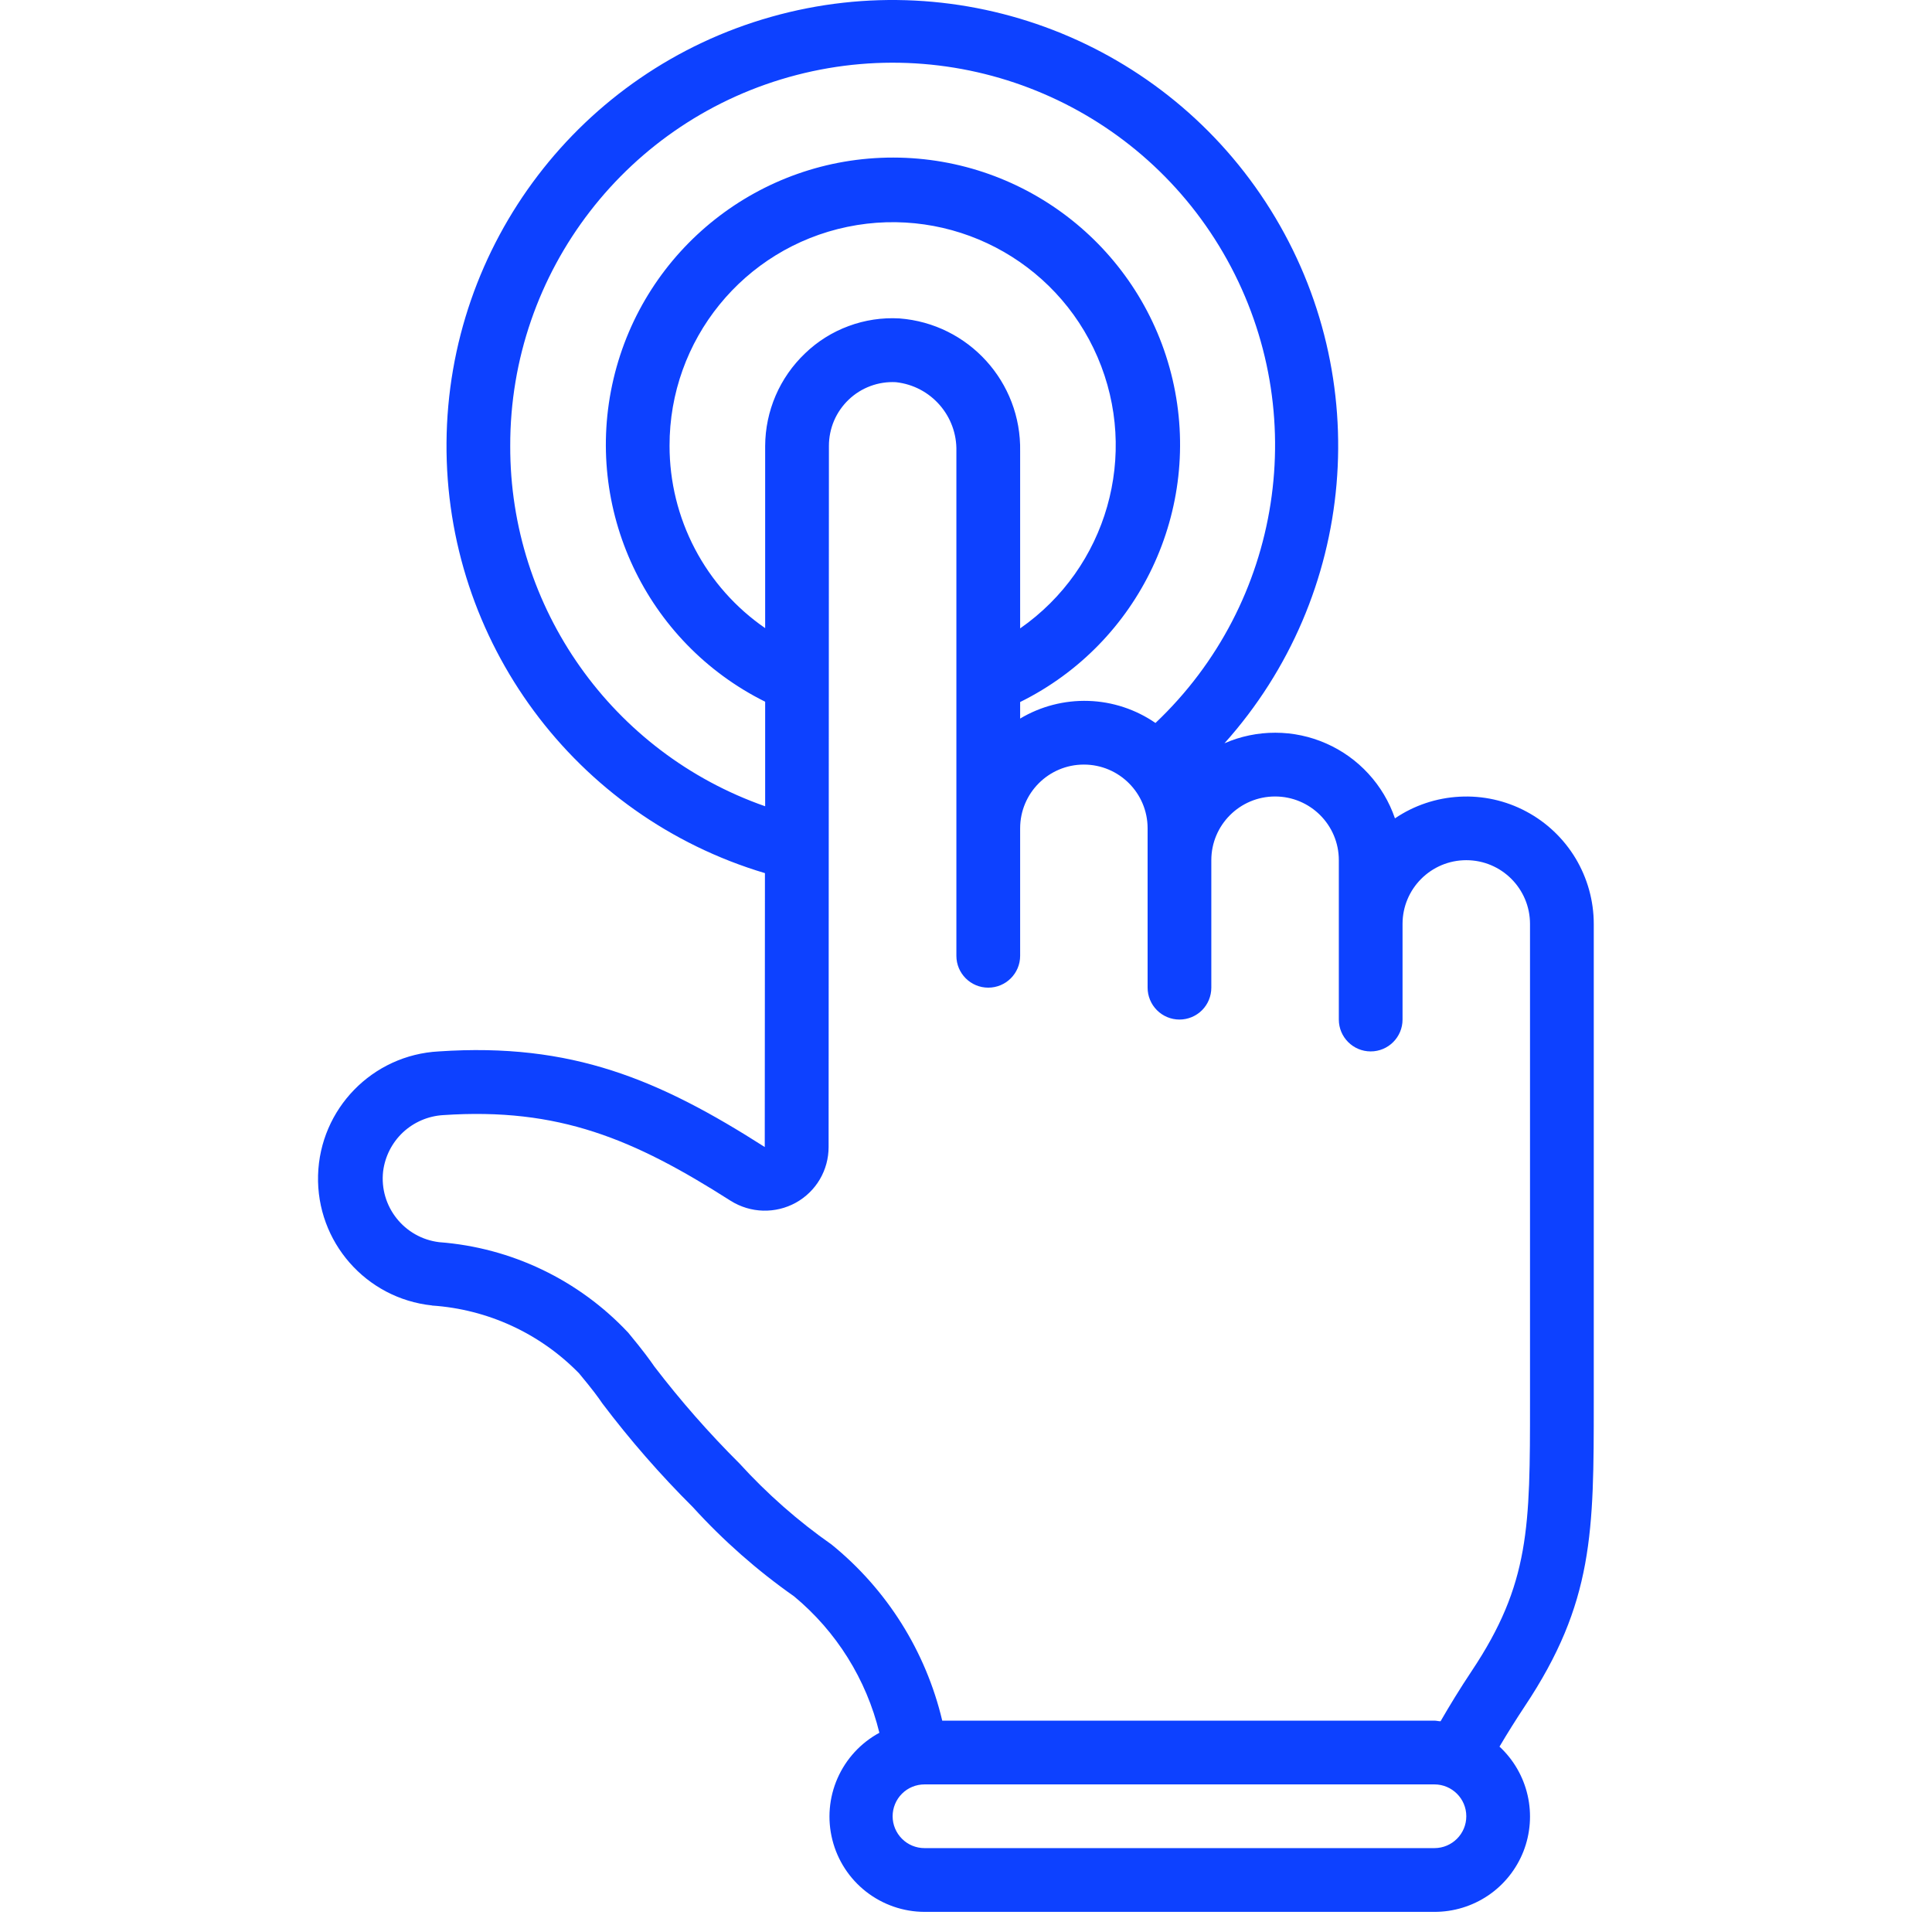 <svg xmlns="http://www.w3.org/2000/svg" width="43" height="43" viewBox="0 0 43 43" fill="none"><g clip-path="url(#clip0_1_628)"><path d="M9.615 29.057C10.854 29.14 12.019 29.676 12.887 30.565C13.199 30.94 13.313 31.098 13.406 31.235C14.023 32.051 14.696 32.823 15.421 33.544C16.097 34.287 16.852 34.953 17.674 35.53C18.617 36.312 19.282 37.377 19.572 38.566C19.157 38.791 18.83 39.147 18.64 39.579C18.451 40.01 18.41 40.492 18.526 40.95C18.641 41.407 18.905 41.812 19.276 42.102C19.648 42.392 20.105 42.551 20.577 42.552H31.925C32.352 42.553 32.77 42.425 33.123 42.186C33.477 41.946 33.749 41.605 33.906 41.208C34.062 40.81 34.095 40.375 34 39.959C33.905 39.542 33.687 39.164 33.374 38.874C33.553 38.571 33.74 38.273 33.934 37.98C35.472 35.672 35.472 34.086 35.472 31.203V20.564C35.472 20.049 35.331 19.544 35.066 19.102C34.8 18.661 34.42 18.3 33.965 18.059C33.511 17.817 32.999 17.704 32.484 17.732C31.97 17.759 31.473 17.925 31.047 18.214C30.921 17.845 30.72 17.507 30.456 17.22C30.193 16.933 29.873 16.704 29.516 16.547C29.16 16.39 28.775 16.308 28.385 16.308C27.996 16.307 27.61 16.387 27.253 16.543C30.198 13.255 30.616 8.416 28.279 4.67C25.942 0.925 21.412 -0.826 17.163 0.375C12.915 1.575 9.97 5.437 9.938 9.852C9.906 14.266 12.794 18.171 17.025 19.433L17.021 25.529C14.671 24.028 12.726 23.201 9.766 23.401C8.288 23.479 7.119 24.68 7.079 26.159C7.04 27.638 8.144 28.899 9.615 29.055V29.057ZM31.925 41.133H20.577C20.389 41.133 20.208 41.059 20.075 40.925C19.942 40.792 19.867 40.612 19.867 40.424C19.867 40.236 19.942 40.055 20.075 39.922C20.208 39.789 20.389 39.715 20.577 39.715H31.925C32.317 39.715 32.635 40.032 32.635 40.424C32.635 40.816 32.317 41.133 31.925 41.133ZM11.356 9.924C11.348 6.041 13.971 2.644 17.73 1.669C21.489 0.694 25.432 2.387 27.313 5.784C29.195 9.182 28.538 13.422 25.717 16.091C25.277 15.788 24.759 15.617 24.225 15.6C23.691 15.583 23.163 15.719 22.705 15.993V15.625C25.365 14.31 26.77 11.337 26.098 8.447C25.424 5.557 22.85 3.511 19.883 3.507C16.915 3.503 14.336 5.543 13.655 8.432C12.975 11.32 14.373 14.297 17.03 15.618V17.945C13.623 16.753 11.346 13.534 11.356 9.924ZM17.916 7.867C17.637 8.133 17.415 8.452 17.263 8.805C17.111 9.159 17.032 9.539 17.03 9.924V13.98C16.373 13.527 15.836 12.921 15.466 12.215C15.095 11.508 14.902 10.722 14.902 9.924C14.896 7.566 16.55 5.528 18.859 5.049C21.168 4.57 23.496 5.782 24.428 7.948C25.36 10.115 24.64 12.638 22.705 13.986V10.045C22.735 8.502 21.556 7.204 20.018 7.087C19.633 7.065 19.247 7.123 18.885 7.258C18.523 7.392 18.193 7.599 17.916 7.867ZM8.527 26.07C8.569 25.739 8.724 25.433 8.967 25.204C9.211 24.976 9.526 24.84 9.859 24.819C12.439 24.644 14.107 25.352 16.264 26.727C16.48 26.862 16.728 26.938 16.983 26.945C17.238 26.952 17.49 26.891 17.713 26.768C17.934 26.645 18.119 26.466 18.247 26.248C18.375 26.03 18.442 25.782 18.442 25.529L18.449 9.924C18.449 9.732 18.488 9.541 18.563 9.364C18.639 9.187 18.75 9.028 18.889 8.895C19.028 8.762 19.193 8.659 19.374 8.592C19.554 8.525 19.746 8.496 19.938 8.506C20.72 8.59 21.306 9.259 21.286 10.045V21.273C21.286 21.665 21.604 21.982 21.995 21.982C22.387 21.982 22.705 21.665 22.705 21.273V18.436C22.705 17.652 23.34 17.017 24.123 17.017C24.907 17.017 25.542 17.652 25.542 18.436V21.982C25.542 22.17 25.617 22.351 25.75 22.484C25.883 22.617 26.063 22.692 26.251 22.692C26.439 22.692 26.62 22.617 26.753 22.484C26.886 22.351 26.96 22.17 26.96 21.982V19.145C26.96 18.362 27.596 17.727 28.379 17.727C29.163 17.727 29.798 18.362 29.798 19.145V22.692C29.798 23.083 30.115 23.401 30.507 23.401C30.899 23.401 31.216 23.083 31.216 22.692V20.564C31.216 19.78 31.851 19.145 32.635 19.145C33.418 19.145 34.053 19.78 34.053 20.564V31.203C34.053 33.978 34.053 35.246 32.754 37.193C32.49 37.589 32.268 37.954 32.062 38.31C32.016 38.31 31.972 38.296 31.925 38.296H20.971C20.606 36.754 19.74 35.376 18.509 34.377C17.761 33.853 17.074 33.248 16.459 32.573C15.78 31.897 15.148 31.177 14.566 30.417C14.458 30.262 14.332 30.084 13.983 29.662C12.883 28.488 11.382 27.768 9.777 27.647C8.998 27.554 8.439 26.85 8.527 26.07Z" fill="#0D41FF"></path></g><defs><clipPath id="clip0_1_628"><rect width="42.552" height="42.552" fill="white"></rect></clipPath></defs></svg>